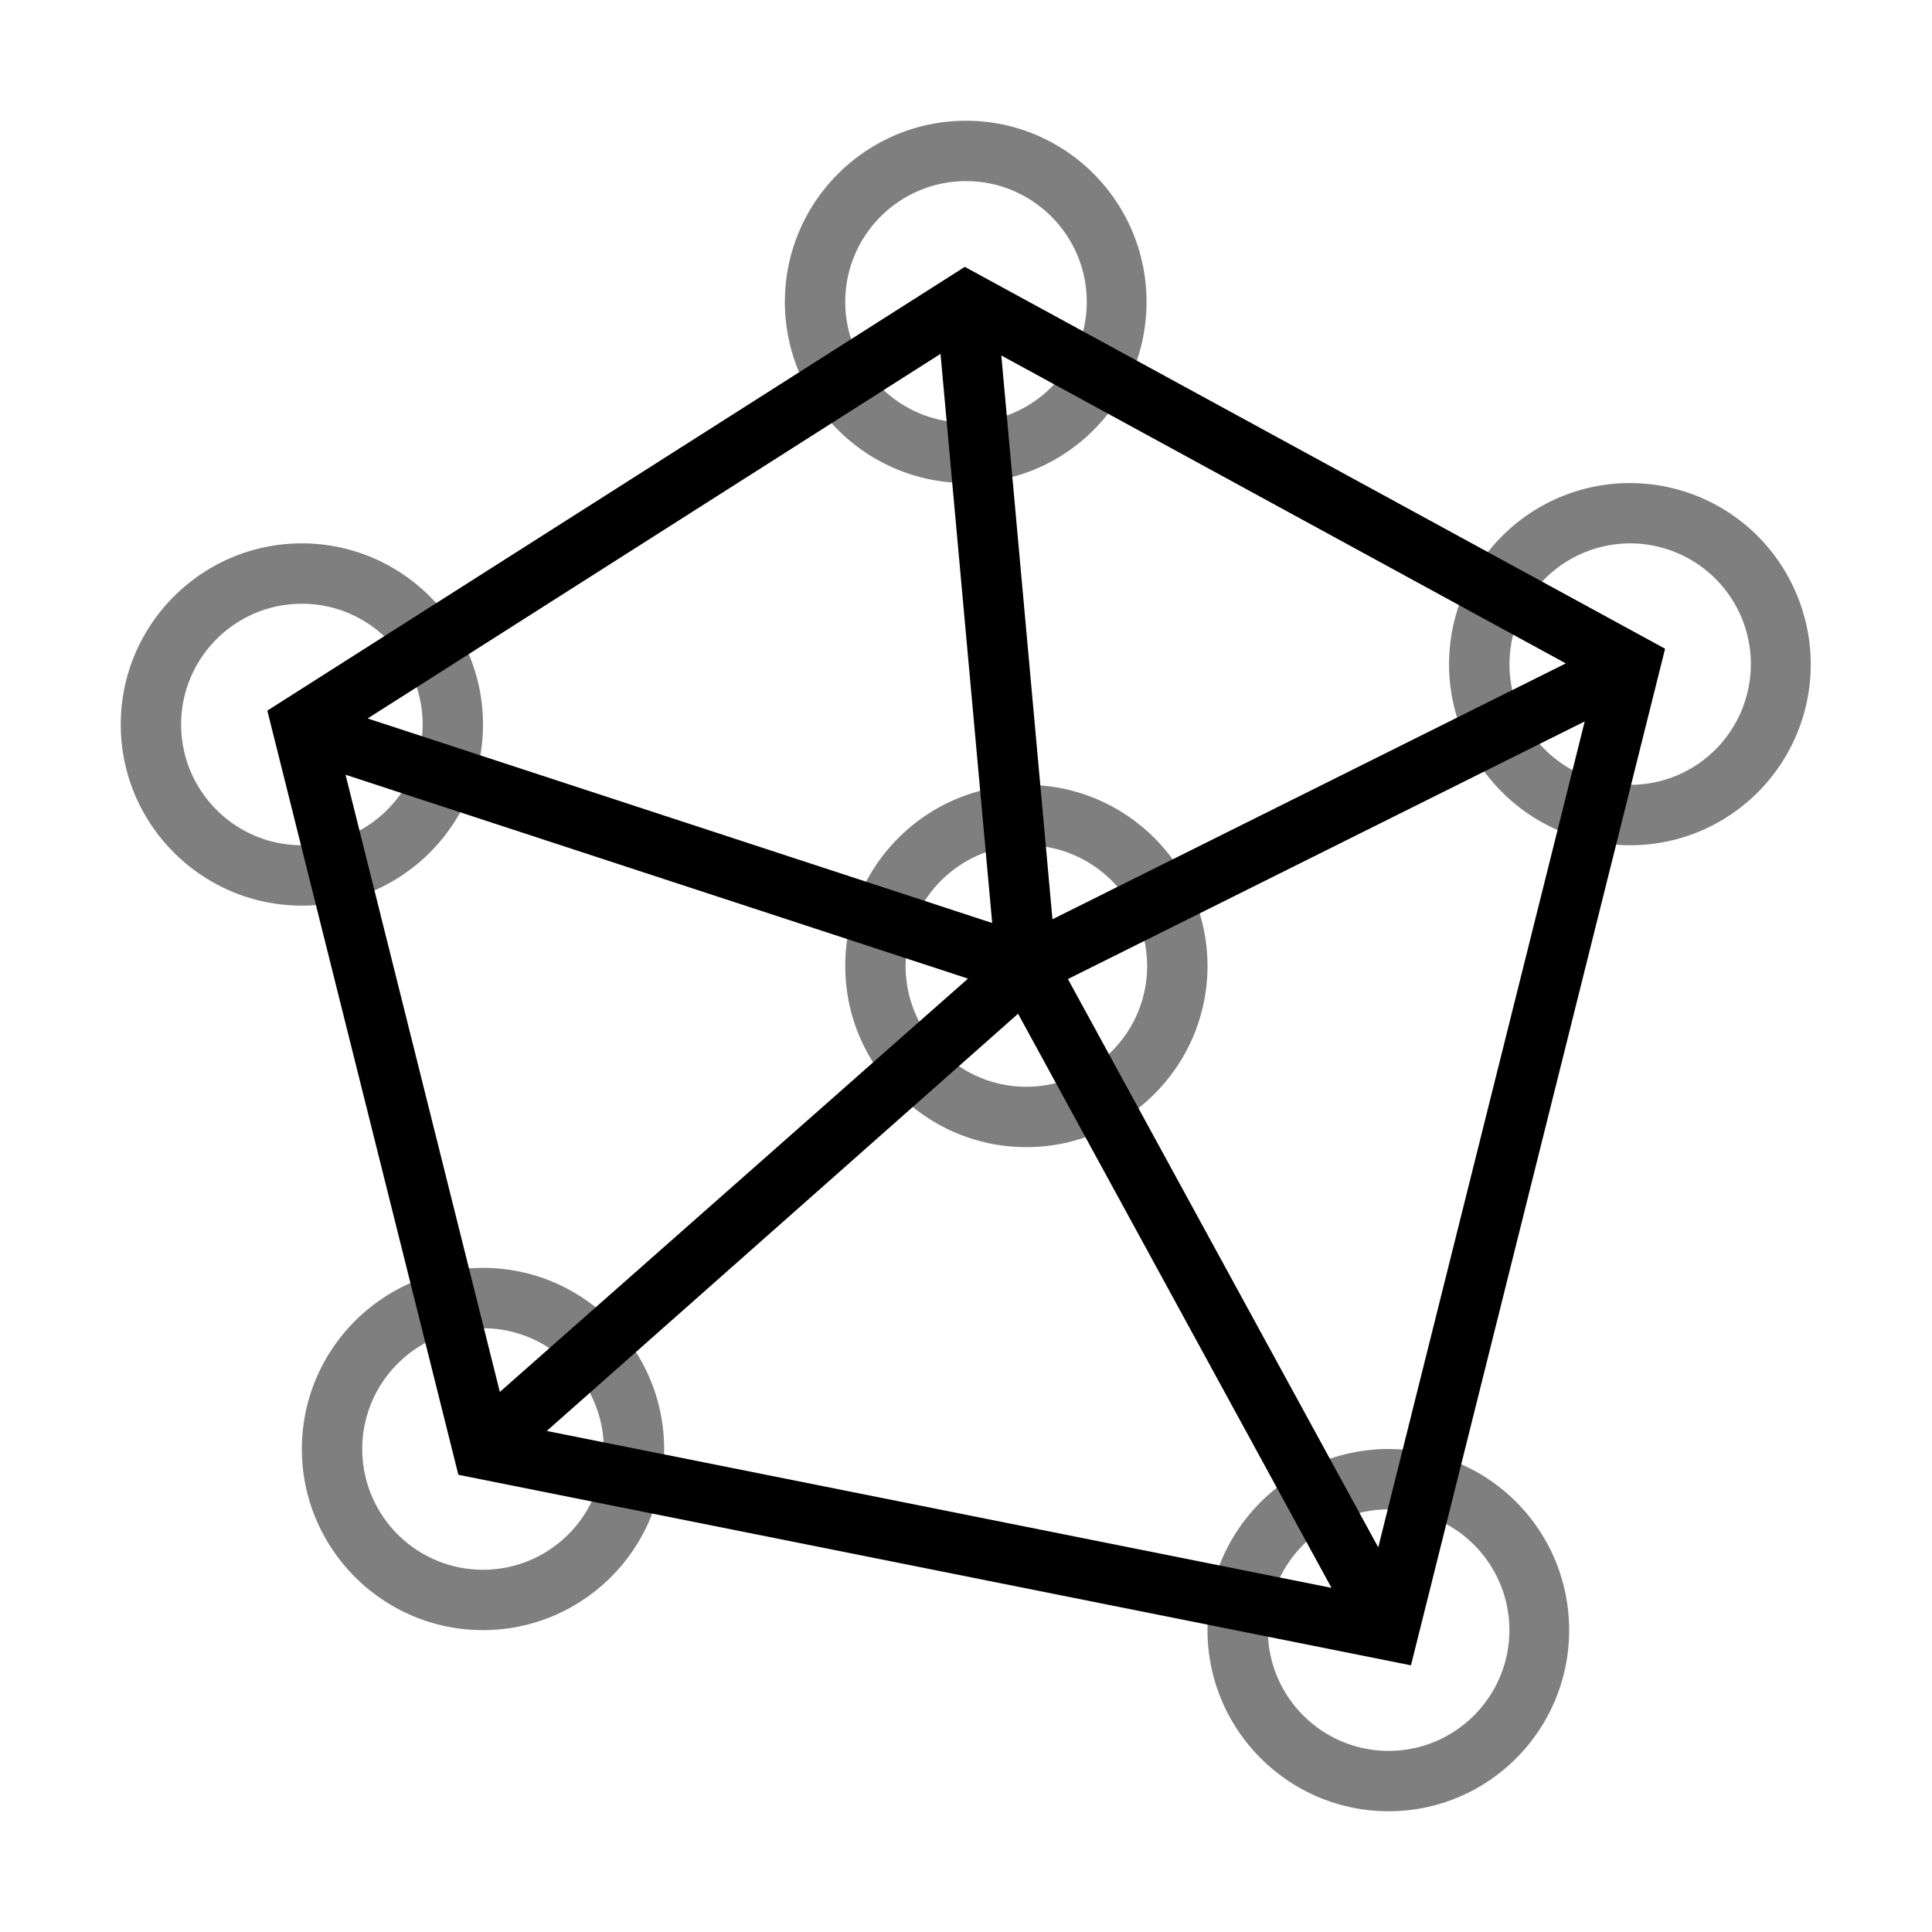 <svg xmlns="http://www.w3.org/2000/svg" viewBox="0 0 32 32"><path opacity=".5" d="M23 30c-1.654 0-3-1.346-3-3s1.346-3 3-3 2.99 1.346 2.99 3-1.336 3-2.99 3zm0-5c-1.103 0-2 .897-2 2s.897 2 2 2 2-.897 2-2-.897-2-2-2zM8 27c-1.654 0-3-1.346-3-3s1.346-3 3-3 3 1.346 3 3-1.346 3-3 3zm0-5c-1.103 0-2 .897-2 2s.897 2 2 2 2-.897 2-2-.897-2-2-2zm-3-7c-1.654 0-3-1.346-3-3s1.346-3 3-3 3 1.346 3 3-1.346 3-3 3zm0-5c-1.103 0-2 .897-2 2s.897 2 2 2 2-.897 2-2-.897-2-2-2zm11-2c-1.654 0-3-1.346-3-3s1.346-3 3-3 2.99 1.346 2.99 3S17.654 8 16 8zm0-5c-1.103 0-2 .897-2 2s.897 2 2 2 2-.897 2-2-.897-2-2-2zm11.004 11a3.005 3.005 0 0 1-2.778-1.858 3.003 3.003 0 0 1 1.632-3.916 2.992 2.992 0 0 1 3.906 1.632 2.999 2.999 0 0 1-1.622 3.916 2.983 2.983 0 0 1-1.138.226zm-.006-5a2.002 2.002 0 0 0-1.847 2.76 2.004 2.004 0 0 0 2.61 1.09 2.002 2.002 0 0 0 1.089-2.61A2.003 2.003 0 0 0 26.998 9zM17 19c-1.654 0-3-1.346-3-3s1.346-3 3-3 3 1.346 3 3-1.346 3-3 3zm0-5c-1.103 0-2 .897-2 2s.897 2 2 2 2-.897 2-2-.897-2-2-2z"/><path d="M15.98 4.42L4.428 11.77l3.164 12.657 15.778 3.156 4.209-16.838L15.98 4.42zm1.452 10.806l-.847-9.338 9.35 5.1-8.503 4.238zm-.998.062L6.089 11.9l9.489-6.039.856 9.427zm.428 1.502l5.192 9.51-12.998-2.599 7.806-6.91zm.826-.574l8.56-4.267-3.42 13.68-5.14-9.413zM5.723 12.832l10.31 3.377-7.754 6.846-2.556-10.223z"/><path fill="none" d="M0 0h32v32H0z"/></svg>
